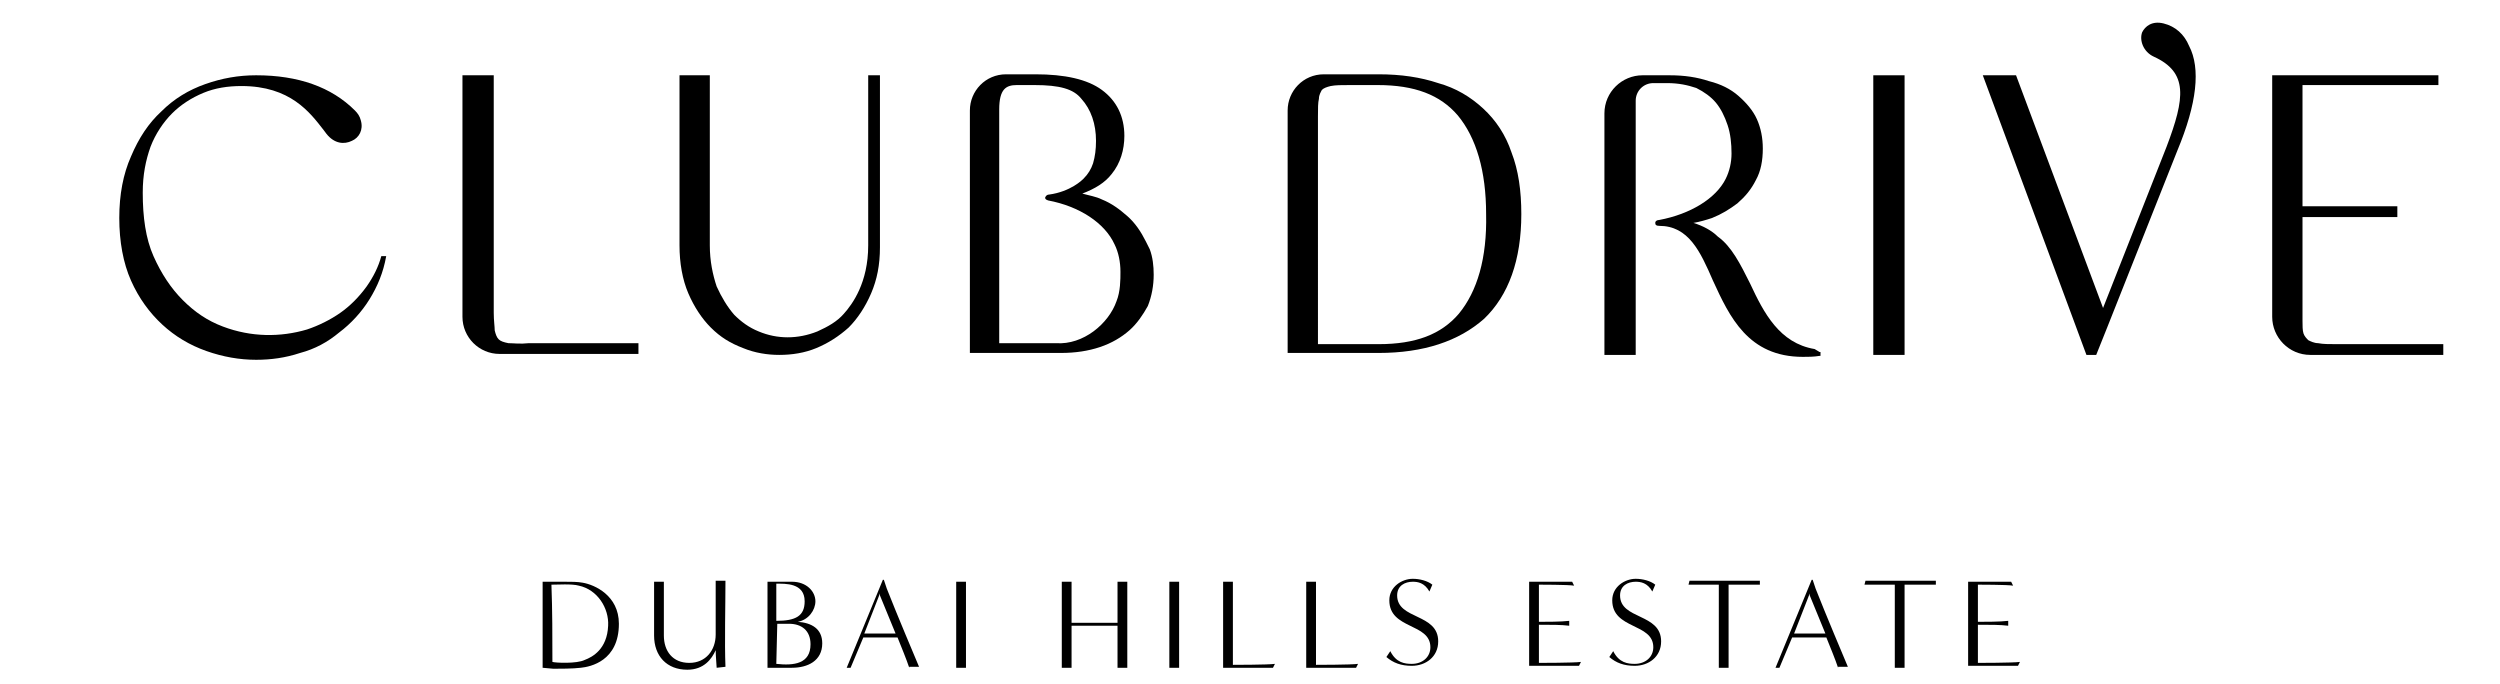 <?xml version="1.0" encoding="utf-8"?>
<!-- Generator: Adobe Illustrator 26.0.1, SVG Export Plug-In . SVG Version: 6.00 Build 0)  -->
<!DOCTYPE svg PUBLIC "-//W3C//DTD SVG 1.1//EN" "http://www.w3.org/Graphics/SVG/1.1/DTD/svg11.dtd">
<svg version="1.1" id="Layer_1" xmlns:x="http://ns.adobe.com/Extensibility/1.0/" xmlns:i="http://ns.adobe.com/AdobeIllustrator/10.0/" xmlns:graph="http://ns.adobe.com/Graphs/1.0/"
	 xmlns="http://www.w3.org/2000/svg" xmlns:xlink="http://www.w3.org/1999/xlink" x="0px" y="0px" viewBox="0 0 255.7 70"
	 style="enable-background:new 0 0 255.7 70;" xml:space="preserve">
<style type="text/css">
	.st0{fill:none;}
</style>
<path d="M56.5,67.7c0.3,0.1,2.5,0.2,3.3-0.2c0.8-0.3,2.3-1.1,2.4-3.5c0.1-1.8-1.1-3.7-3-4.1c-0.7-0.2-2.2-0.1-2.8-0.1
	C56.5,62.4,56.5,65.2,56.5,67.7 M55.5,68.3c0-0.8,0-7.5,0-8.8h2.2c0.7,0,1.4,0,1.9,0.1c1.2,0.2,3.7,1.3,3.7,4.2
	c0,3.8-2.9,4.4-3.9,4.5c-0.8,0.1-2.2,0.1-2.8,0.1L55.5,68.3L55.5,68.3z"/>
<path d="M73.3,68.3c0-0.2-0.1-1.2-0.1-1.8c-0.4,0.9-1.2,2-2.9,2c-2.1,0-3.4-1.4-3.4-3.5v-5.5h1v5.5c0,1.6,0.9,2.8,2.6,2.8
	c1.7,0,2.7-1.3,2.7-2.9c0-1.7,0-4.7,0-5.5h1c0,2.5-0.1,6.3,0,8.8L73.3,68.3L73.3,68.3z"/>
<path d="M79.4,67.9c1.8,0.2,3.5,0,3.5-2c0-1.4-0.9-2.1-2.2-2.1c-0.4,0-0.8,0-1.2,0L79.4,67.9L79.4,67.9z M79.4,63.5
	c2,0,2.9-0.5,2.9-2c0-1.9-2-1.8-2.9-1.8V63.5z M78.5,68.3c0-0.8,0-7.5,0-8.8h2.5c1.5,0,2.4,1,2.4,2c0,0.9-0.7,1.9-1.8,2.1
	c1.4,0.1,2.5,0.7,2.5,2.2c0,1.8-1.5,2.5-3.1,2.5H78.5z"/>
<path d="M91.6,64.8c-0.7-1.7-1.6-3.9-1.6-3.9v-0.2l-1.6,4.1L91.6,64.8L91.6,64.8z M93,68.3c-0.3-0.9-0.8-2.1-1.2-3.1h-3.5L87,68.3
	h-0.4l3.7-9h0.1c0,0,0.2,0.6,0.3,0.9c1.1,2.8,2.8,6.8,3.3,8H93z"/>
<path d="M97.8,68.3c0-0.8,0-7.5,0-8.8h1c0,2.5,0,6.3,0,8.8H97.8L97.8,68.3z"/>
<path d="M114.3,68.3c0-0.4,0-2.7,0-4.3h-4.7c0,1,0,2.9,0,4.3h-1c0-0.8,0-7.5,0-8.8h1v4.2h4.7c0-1.2,0-3.6,0-4.2h1v8.8H114.3
	L114.3,68.3z"/>
<path d="M119.6,68.3c0-0.8,0-7.5,0-8.8h1c0,2.5,0,6.3,0,8.8H119.6L119.6,68.3z"/>
<path d="M125.1,68.3c0-0.8,0-7.5,0-8.8h1l0,8.5c0,0,3.6,0,4.3-0.1l-0.2,0.4H125.1z"/>
<path d="M133.6,68.3c0-0.8,0-7.5,0-8.8h1l0,8.5c0,0,3.6,0,4.3-0.1l-0.2,0.4H133.6z"/>
<path d="M142.2,66.6c0.6,1.2,1.5,1.3,2.2,1.3c1.1,0,1.9-0.7,1.9-1.7c0-2.5-4.2-1.8-4.2-4.8c0-1.4,1.3-2.2,2.4-2.2
	c0.7,0,1.5,0.2,2,0.6l-0.3,0.7c-0.5-0.9-1.2-1-1.7-1c-0.8,0-1.6,0.4-1.6,1.4c0,2.5,4.2,1.8,4.2,4.7c0,1.6-1.3,2.5-2.7,2.5
	c-1.1,0-1.9-0.3-2.6-0.9L142.2,66.6L142.2,66.6z"/>
<path d="M156.4,68.3v-8.8h4.4l0.2,0.4c-0.6-0.1-3.6-0.1-3.6-0.1v3.8c0.7,0,2.3,0,3.1-0.1V64c-0.8-0.1-1.8-0.1-3.1-0.1l0,3.9
	c0,0,3.6,0,4.3-0.1l-0.2,0.4H156.4z"/>
<path d="M165,66.6c0.6,1.2,1.5,1.3,2.2,1.3c1.1,0,1.9-0.7,1.9-1.7c0-2.5-4.2-1.8-4.2-4.8c0-1.4,1.3-2.2,2.4-2.2c0.7,0,1.5,0.2,2,0.6
	l-0.3,0.7c-0.5-0.9-1.2-1-1.7-1c-0.8,0-1.6,0.4-1.6,1.4c0,2.5,4.2,1.8,4.2,4.7c0,1.6-1.3,2.5-2.7,2.5c-1.1,0-1.9-0.3-2.6-0.9
	L165,66.6L165,66.6z"/>
<path d="M175.8,68.3v-8.5h-3.1l0.1-0.4h7.2v0.4h-3.2c0,2.5,0,6,0,8.5H175.8L175.8,68.3z"/>
<path d="M186.7,64.8c-0.7-1.7-1.6-3.9-1.6-3.9v-0.2l-1.6,4.1L186.7,64.8L186.7,64.8z M188,68.3c-0.3-0.9-0.8-2.1-1.2-3.1h-3.5
	l-1.3,3.1h-0.4l3.7-9h0.1c0,0,0.2,0.6,0.3,0.9c1.1,2.8,2.8,6.8,3.3,8H188L188,68.3z"/>
<path d="M193.8,68.3v-8.5h-3.1l0.1-0.4h7.2v0.4h-3.2c0,2.5,0,6,0,8.5H193.8L193.8,68.3z"/>
<path d="M201.3,68.3v-8.8h4.4l0.2,0.4c-0.6-0.1-3.6-0.1-3.6-0.1v3.8c0.7,0,2.3,0,3.1-0.1V64c-0.8-0.1-1.8-0.1-3.1-0.1l0,3.9
	c0,0,3.6,0,4.3-0.1l-0.2,0.4H201.3z"/>
<path d="M88.8,7.7v17.4c0,3.8-1.6,6-2.5,7c-0.7,0.8-1.6,1.3-2.7,1.8c-2,0.8-4.1,0.8-6,0c-1-0.4-1.8-1-2.5-1.7
	c-0.7-0.8-1.3-1.8-1.8-2.9c-0.4-1.2-0.7-2.6-0.7-4.2V7.7h-3.1v17.4c0,1.8,0.3,3.5,0.9,4.9c0.6,1.4,1.4,2.6,2.3,3.5
	c1,1,2,1.6,3.3,2.1c1.2,0.5,2.5,0.7,3.7,0.7c1.3,0,2.6-0.2,3.8-0.7c1.2-0.5,2.3-1.2,3.3-2.1c0.9-0.9,1.7-2.1,2.3-3.5
	c0.6-1.4,0.9-2.9,0.9-4.7l0-17.6H88.8z"/>
<path d="M149.2,32.1c-1.8,2.1-4.4,3.1-8.2,3.1l-6.2,0V11.9c0-0.8,0-1.4,0.1-1.8c0-0.4,0.2-0.7,0.3-0.9c0.2-0.2,0.5-0.3,0.9-0.4
	c0.5-0.1,1.1-0.1,2-0.1h2.8c3.8,0,6.4,1,8.2,3.1c1.9,2.3,2.9,5.7,2.9,10.1C152.1,26.4,151.1,29.8,149.2,32.1 M151.7,11.1
	c-1.3-1.2-2.8-2.1-4.6-2.6c-1.8-0.6-3.8-0.9-6.1-0.9h-5.6c-2.1,0-3.7,1.7-3.7,3.7v24.8h9.3c4.6,0,8.2-1.2,10.8-3.5
	c2.5-2.4,3.8-6,3.8-10.7c0-2.4-0.3-4.5-1-6.3C154,13.8,153,12.3,151.7,11.1"/>
<rect x="-692.7" y="-505" class="st0" width="1920" height="1080"/>
<rect x="191.6" y="7.7" width="3.2" height="28.6"/>
<path d="M239,35.2c-0.8,0-1.4,0-1.9-0.1c-0.4,0-0.8-0.2-1-0.3c-0.2-0.2-0.4-0.4-0.5-0.7c-0.1-0.3-0.1-0.8-0.1-1.3V22.2h9.7v-1.1
	h-9.7V8.7h13.9V7.7h-17v24.7c0,2.1,1.7,3.9,3.9,3.9h13.6l0-1.1H239z"/>
<path d="M114.2,30.8c-0.8,2.3-3.4,4.5-6.2,4.3h-5.8V11.2c0-2.1,0.7-2.5,1.8-2.5h1.8c2.6,0,4,0.4,4.8,1.4c1,1.1,1.5,2.6,1.5,4.3
	c0,0.9-0.1,1.6-0.3,2.3c-0.2,0.6-0.5,1.1-1,1.6c-0.1,0.1-1.3,1.3-3.5,1.6c-0.3,0-0.4,0.3-0.4,0.3c0,0.1,0,0.2,0.3,0.3
	c3.2,0.6,5.8,2.3,6.8,4.5c0.4,0.8,0.6,1.8,0.6,2.8C114.6,28.6,114.6,29.8,114.2,30.8 M117.2,24.7c-0.5-1-1.1-1.9-1.9-2.6
	c-0.8-0.7-1.6-1.3-2.6-1.7c-0.6-0.3-1.3-0.4-2-0.6c1.3-0.5,2.3-1.1,3-2c0.9-1.1,1.3-2.5,1.3-3.9c0-2-0.8-3.6-2.3-4.7
	c-1.5-1.1-3.8-1.6-6.8-1.6h-3c-2.1,0-3.7,1.7-3.7,3.7v24.8h9.3c1.5,0,2.8-0.2,4-0.6c1.2-0.4,2.2-1,3-1.7c0.8-0.7,1.4-1.6,1.9-2.5
	c0.4-1,0.6-2.1,0.6-3.2c0-0.9-0.1-1.8-0.4-2.6L117.2,24.7z"/>
<path d="M221.3,2.4c-1.2-0.3-1.9,0.3-2.2,0.9c-0.3,0.8,0.1,2,1.2,2.5c3.5,1.6,3.2,4.2,1.3,9.2l-6.5,16.5l-8.9-23.8h-3.4l8.6,23.2
	l2,5.4h1l1.2-3l7.1-17.9c2-4.8,2.4-8.4,1.2-10.7C223.4,3.5,222.5,2.7,221.3,2.4"/>
<path d="M37.5,29.3c-0.8,1.1-1.7,2-2.7,2.7c-1,0.7-2.2,1.3-3.4,1.7c-2.7,0.8-5.7,0.8-8.6-0.3c-1.6-0.6-2.9-1.5-4.1-2.7
	c-1.2-1.2-2.2-2.7-3-4.5c-0.8-1.8-1.1-4-1.1-6.5c0-1.8,0.3-3.3,0.8-4.7c0.5-1.3,1.3-2.5,2.2-3.4c0.9-0.9,2-1.6,3.2-2.1
	C22,9,23.3,8.8,24.7,8.8c5,0,7,2.7,8.4,4.5c0.1,0.1,0.2,0.3,0.3,0.4c0.8,1,1.8,1.1,2.6,0.7c0.7-0.3,1.2-1.1,0.9-2.1
	c-0.1-0.4-0.3-0.7-0.6-1c-2.4-2.4-5.8-3.6-10.1-3.6c-1.8,0-3.5,0.3-5.2,0.9c-1.7,0.6-3.2,1.5-4.5,2.8c-1.3,1.2-2.3,2.7-3.1,4.6
	c-0.8,1.8-1.2,3.9-1.2,6.3c0,2.4,0.4,4.6,1.2,6.4c0.8,1.8,1.9,3.3,3.2,4.5c1.3,1.2,2.8,2.1,4.5,2.7c1.7,0.6,3.4,0.9,5.1,0.9
	c1.5,0,3-0.2,4.5-0.7c1.5-0.4,2.8-1.1,4-2.1c1.2-0.9,2.3-2.1,3.1-3.4c0.8-1.3,1.4-2.7,1.7-4.4H39C38.7,27.3,38.2,28.3,37.5,29.3"/>
<path d="M52,35.1c-0.5-0.1-0.8-0.2-1-0.4c-0.2-0.2-0.3-0.5-0.4-0.9c0-0.4-0.1-1-0.1-1.8V7.7h-3.2v24.7c0,2.1,1.7,3.8,3.8,3.8h14.2
	v-1.1H54.1C53.2,35.2,52.5,35.1,52,35.1"/>
<path d="M185.6,35.7c-3.6-0.6-5.2-3.7-6.6-6.7c-1-2-1.9-3.8-3.3-4.8c-0.6-0.6-1.5-1.1-2.5-1.4c0.6-0.1,1.3-0.3,1.9-0.5
	c1-0.4,1.8-0.9,2.6-1.5c0.8-0.7,1.4-1.4,1.9-2.4c0.5-0.9,0.7-2,0.7-3.2c0-1.1-0.2-2.1-0.6-3c-0.4-0.9-1.1-1.7-1.9-2.4
	c-0.8-0.7-1.8-1.2-3-1.5c-1.2-0.4-2.5-0.6-4-0.6H168c-2.1,0-3.9,1.7-3.9,3.9v24.7h3.2v-26c0-1,0.8-1.8,1.8-1.8h1.4
	c1.2,0,2.1,0.2,3,0.5c0.8,0.4,1.5,0.9,2,1.5c0.5,0.6,0.9,1.4,1.2,2.3c0.3,0.9,0.4,1.9,0.4,2.9c0,0.9-0.2,1.8-0.6,2.6
	c-1,2-3.6,3.6-6.8,4.2c-0.2,0-0.4,0.1-0.4,0.3c0,0.2,0.1,0.3,0.4,0.3c3,0,4.2,2.6,5.5,5.6c1.7,3.7,3.6,7.8,9.2,7.8
	c0.5,0,1.1,0,1.7-0.1c0,0,0.1,0,0.1,0v-0.4c0,0,0,0-0.1,0L185.6,35.7z"/>
<rect x="-692.7" y="-505" class="st0" width="1920" height="1080"/>
</svg>
